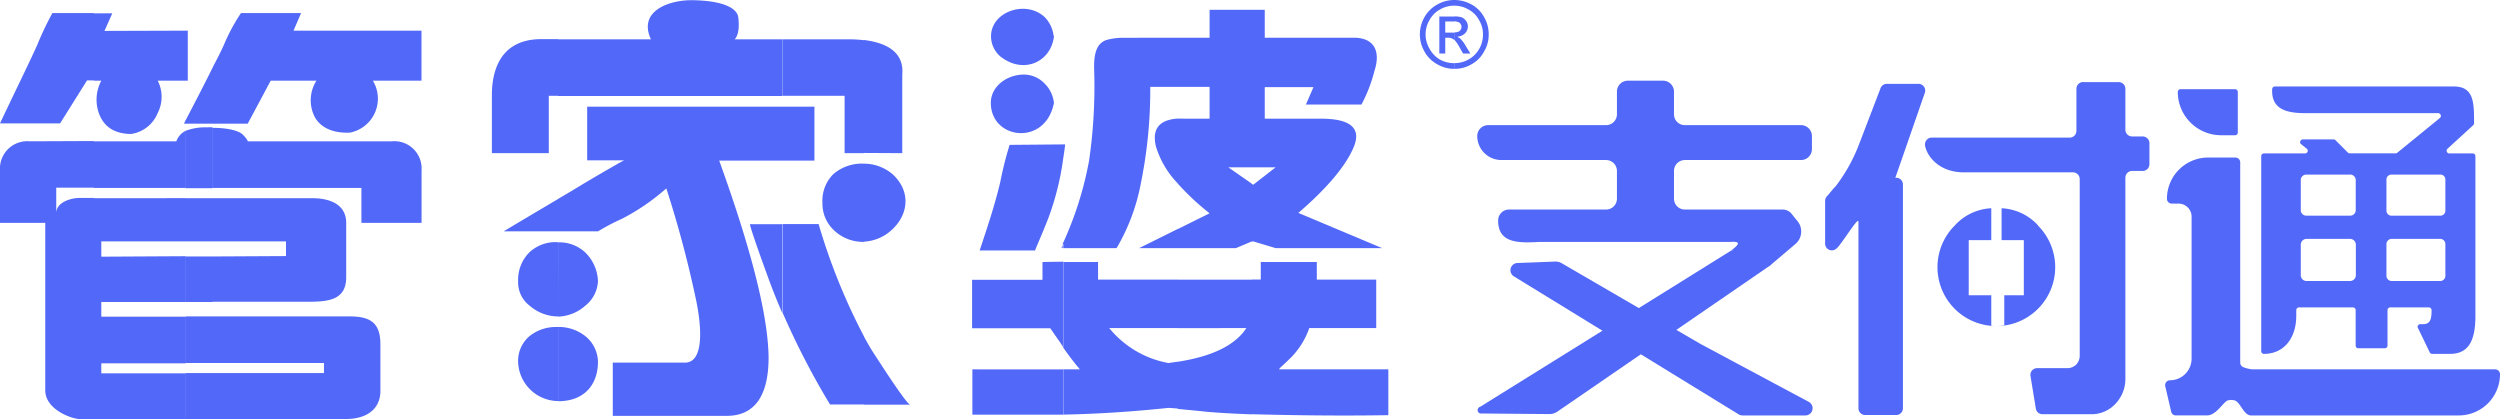 <svg xmlns="http://www.w3.org/2000/svg" xmlns:xlink="http://www.w3.org/1999/xlink" viewBox="0 0 371.18 62.21">
  <defs>
    <style>.cls-1{fill:none;}.cls-2{clip-path:url(#clip-path);}.cls-3{fill:#5168F8;}</style>
    <clipPath id="clip-path" transform="translate(-1.22 -8.16)">
      <rect class="cls-1" width="374.17" height="76.54"/>
    </clipPath>
  </defs>
  <title>管家婆支付通logo</title>
  <g id="图层_2" data-name="图层 2">
    <g id="图层_1-2" data-name="图层 1">
      <g id="管家婆支付通logo">
        <g class="cls-2">
          <path class="cls-3" d="M187.09,69.66v-20h1.32V47.06h8.32v2.61h8.82v7.2h-9.94A11.73,11.73,0,0,1,193.13,61c-1.26,1.29-2,1.83-2,2h16.22V69.8c-7.7.13-15,0-20.29-.14Zm0-25.62V35.48l.2.11L190.62,33h-3.53V9.62H189v4.14h13.24c3,0,4,2,3.05,4.92a22.3,22.3,0,0,1-1.93,5h-8.25l1.12-2.58H189v4.68h8.35c4.35,0,6,1.4,4.89,4.14s-3.87,6.08-8.25,9.85L206.43,45H190.62L187.29,44Zm-.82,12.83c-1.63,2.51-5,4.2-10.18,5v7c.95.1,2.44.23,4.45.44,1.46.13,3.73.27,6.55.37v-20h-11v7.2Zm.82-47.25V33h-3.5l3.5,2.44V44l-2.38,1h-8.62V42.17l4.72-2.34a37.72,37.72,0,0,1-4.72-4.41V25.78a5.49,5.49,0,0,1,.81,0h3.91V21.06h-4.72v-7.3h4.72V9.62Zm-11,52.24-1.39.2a14.72,14.72,0,0,1-8.79-5.19h10.18v-7.2H164.25V47.06h-5.2V59.72A40.34,40.34,0,0,0,161.56,63h-2.51v6.72c5.13-.1,10.32-.44,15.65-1-.14,0,.3,0,1.39.1v-7Zm0-48.1v7.3H172a69.39,69.39,0,0,1-1.39,14.29A29.72,29.72,0,0,1,167,45h-8v-.64A51.82,51.82,0,0,0,162.92,32a76.83,76.83,0,0,0,.75-13.54c-.07-2.58.47-4,2-4.41a9.29,9.29,0,0,1,2.47-.28Zm0,12c-2.82.2-3.83,1.59-3.26,4.1a13.63,13.63,0,0,0,3.26,5.54V25.78Zm0,16.39L170.35,45h5.74V42.17Zm-17-10.55c.1-.65.21-1.29.27-2h-.27Zm0-2v2a41.15,41.15,0,0,1-2.24,9c-1.18,3-1.93,4.54-1.93,4.75h-8.25c1.12-3.36,2.24-6.69,3.06-10.15a53.63,53.63,0,0,1,1.39-5.53Zm0,14.73a5.82,5.82,0,0,0-.27.64h.27v-.64Zm0,2.68V59.72c-.2-.31-.37-.58-.54-.82l-1.39-2H145.55v-7.2H156V47.06Zm0,16v6.72c-1.22,0-2.41,0-3.59,0h-9.91V63Zm-29.58,5.2V58.16c.54,1,1.12,2,1.7,2.85,3,4.65,4.71,7.06,5.12,7.23h-6.82Zm0-24.17V32.46A6.56,6.56,0,0,1,133.71,34c2.65,2.37,2.55,5.8,0,8.21a6.58,6.58,0,0,1-4.24,1.83Zm0-13.17V14.1c3.05.38,6,1.63,5.67,5.16V30.9Zm28.19-7.43a4.71,4.71,0,0,0-1.39-2.88,4.28,4.28,0,0,0-3.05-1.33c-2.52,0-4.93,1.73-4.93,4.21,0,5.46,8.12,6.48,9.37,0Zm0-9.94h0a.14.14,0,0,1,0,.1c-.48,3.8-4.55,5.63-7.94,2.95a3.94,3.94,0,0,1-1.4-3c0-3.67,5.2-5.47,8-2.82A4.83,4.83,0,0,1,157.66,13.53Zm-28.19.57V30.9h-2.89V22.38h-9.23V14h9.81a18.19,18.19,0,0,1,2.31.13Zm0,18.36V44.07a6.25,6.25,0,0,1-4.58-1.83,5.39,5.39,0,0,1-1.6-3.94,5.58,5.58,0,0,1,1.6-4.27,6.47,6.47,0,0,1,4.58-1.57Zm0,25.7a90.58,90.58,0,0,1-6.75-16.7h-5.37v13.1a116.25,116.25,0,0,0,7.06,13.68h5.06V58.16ZM117.35,32h4.79V24h-4.79Zm0-18v8.41H84.09V14H97.87c-2-4.28,2.85-5.87,6.18-5.81,4.34.07,6.62,1.09,6.79,2.58s0,2.68-.55,3.23Zm0,10v8H108c4.75,13.16,7.22,22.87,7.33,29.05.06,5.9-2.11,8.85-6.18,8.85H92.2V62h10.73c2.27,0,2.78-3.49,1.7-9a162.06,162.06,0,0,0-4.48-16.87,32.36,32.36,0,0,1-6.52,4.48A33.49,33.49,0,0,0,90,42.51H84.09V37.69c1.16-.68,2.31-1.36,3.46-2.07,3.77-2.24,6-3.5,6.35-3.66H88.4V24Zm0,17.45h-4.78c0,.34,1,3.29,3,8.75.54,1.43,1.12,2.86,1.76,4.35V41.46ZM84.09,67.73c4,0,5.87-2.58,5.91-5.74a5,5,0,0,0-1.9-3.94,6.43,6.43,0,0,0-4-1.35v11Zm0-12.56a6.38,6.38,0,0,0,4-1.6A4.93,4.93,0,0,0,90,49.94h0a6.25,6.25,0,0,0-1.9-4.31,5.65,5.65,0,0,0-4-1.49Zm0-41.2v8.41H82.7V30.9H74.25V22.38c0-2.17.31-8.38,7.3-8.41Zm0,23.72v4.82H76c2.72-1.63,5.4-3.22,8.11-4.82Zm0,6.45v11h-.24a6.53,6.53,0,0,1-4-1.6,4.34,4.34,0,0,1-1.7-3.63,5.73,5.73,0,0,1,1.7-4.31,5.66,5.66,0,0,1,4-1.49Zm0,12.56v11h-.24A6,6,0,0,1,78.15,62a4.79,4.79,0,0,1,1.7-3.94,6.24,6.24,0,0,1,4-1.35ZM32.79,70.37V63.55H49.32V62.06H32.79V55.14H53.18c3.26,0,4.52,1.15,4.52,4.2v6.83c0,2.81-2.14,4.2-5.09,4.2Zm0-17.41V46.24l10.89-.06V44H32.79V37.59H47.62c2.51,0,5,.88,5,3.66v8.08c0,3.29-2.51,3.63-5.53,3.63Zm0-16.9H54.88v5.19h8.93v-7.8a4.05,4.05,0,0,0-4.41-4.31H38c0-.1-.17-.44-.74-1s-2.17-1-4.48-1v9Zm0-9.54V18.18C33.4,17,34,15.87,34.45,14.85A27.9,27.9,0,0,1,37,10.1h8.92L44.8,12.71h19v7.43H56.58a5.14,5.14,0,0,1-3.4,7.71c-2.54.13-4.51-.78-5.32-2.51a5.44,5.44,0,0,1,.34-5.2H41.41L38,26.52Zm0-8.34v8.34h-4V26c1.53-2.92,2.89-5.56,4-7.8Zm0,8.92v9h-4V27.58a8.07,8.07,0,0,1,3.13-.51,8.34,8.34,0,0,1,.88,0Zm0,10.49V44h-4V37.59Zm0,8.65V53h-4V46.24Zm0,8.9v6.92h-4V55.14Zm0,8.41v6.82h-4V63.55Zm-4-43.41h.31V12.71h-.31Zm0-7.43v7.43H24.64a5.28,5.28,0,0,1,0,4.79,5.07,5.07,0,0,1-3.93,3.12c-2.48,0-4-1.08-4.72-2.85a6,6,0,0,1,.27-5.06H15.14v-10h2.75l-1.16,2.61Zm0,13.27a3.89,3.89,0,0,1-.27.54h.27V26Zm0,1.6a2.77,2.77,0,0,0-1.39,1.56H15.14v6.92H28.78V27.58Zm0,10V44H16.26v2.27l12.52-.07V53H16.26v2.18H28.78v6.92H16.26v1.49H28.78v6.82H15.14V37.59ZM15.14,10.1v10h-1l-4,6.38H1.22c2.24-4.75,4.18-8.65,5.54-11.67A44.93,44.93,0,0,1,9,10.1Zm0,19v6.92H9.57v3.77c0-1.6,2.21-2.24,3.4-2.24h2.17V70.37H13c-1.05,0-5-1.35-5.06-4.2V41.25H1.22v-7.8a4.06,4.06,0,0,1,4.42-4.31Z" transform="translate(-1.22 -8.16)"/>
          <path class="cls-3" d="M217.16,8.16a5.25,5.25,0,0,1,2.51.65,4.64,4.64,0,0,1,1.9,1.9,5,5,0,0,1,.68,2.58,4.79,4.79,0,0,1-.68,2.51,4.57,4.57,0,0,1-1.87,1.9,4.87,4.87,0,0,1-2.54.68h0v-.85h0a4.2,4.2,0,0,0,4.24-4.24,4,4,0,0,0-.58-2.14,3.75,3.75,0,0,0-1.59-1.59A4.15,4.15,0,0,0,217.16,9h0V8.16Zm0,5.91a5.32,5.32,0,0,1,.78,1.15l.51.89h1.08L218.85,15a4.62,4.62,0,0,0-.81-1.09,1.82,1.82,0,0,0-.48-.3,1.84,1.84,0,0,0,1.16-.48,1.54,1.54,0,0,0,.44-1.05,1.36,1.36,0,0,0-.27-.81,1.52,1.52,0,0,0-.68-.55,4.37,4.37,0,0,0-1.05-.13v.74a1.17,1.17,0,0,1,.54.11.56.56,0,0,1,.37.27.68.68,0,0,1,.14.44.84.84,0,0,1-.27.61,1.23,1.23,0,0,1-.78.2Zm0,4.31a4.91,4.91,0,0,1-2.55-.68,4.7,4.7,0,0,1-1.9-1.9,5.08,5.08,0,0,1-.68-2.51,5.32,5.32,0,0,1,.68-2.58,4.92,4.92,0,0,1,1.94-1.9,5.11,5.11,0,0,1,2.51-.65V9a4.18,4.18,0,0,0-2.11.55,3.93,3.93,0,0,0-1.59,1.59,4.16,4.16,0,0,0,0,4.24A4.13,4.13,0,0,0,215,17a4.39,4.39,0,0,0,2.14.54v.85Zm0-7.77h-2.24v5.5h.88V13.76h.51A1.09,1.09,0,0,1,217,14s.07,0,.14.1V13a.76.76,0,0,1-.27,0H215.8V11.35h1.36Z" transform="translate(-1.22 -8.16)"/>
          <path class="cls-3" d="M258.32,45.32,221,68.55a.51.51,0,0,0,.24,1l10,.09a2.07,2.07,0,0,0,1.18-.35L264,47.6c.36-.24-.27-1.77-.69-1.89l-4.78-.33C258.39,45.34,258.43,45.25,258.32,45.32Z" transform="translate(-1.22 -8.16)"/>
          <path class="cls-3" d="M269.72,67.8l-16-8.56-20.63-12A1.87,1.87,0,0,0,232,47l-5.45.21a1.07,1.07,0,0,0-.53,2l33.33,20.46a1.1,1.1,0,0,0,.59.17h9.29A1.07,1.07,0,0,0,269.72,67.8Z" transform="translate(-1.22 -8.16)"/>
          <path class="cls-3" d="M229.69,44.08h28.36c1.59-.1,1.52.25.27,1.23L264,47.6l3.82-3.24a2.43,2.43,0,0,0,.37-3.25l-1.09-1.35a1.81,1.81,0,0,0-1.17-.49H251.37a1.61,1.61,0,0,1-1.61-1.61V33.54a1.62,1.62,0,0,1,1.61-1.62h17.25a1.62,1.62,0,0,0,1.62-1.61V28.36a1.62,1.62,0,0,0-1.62-1.62H251.37a1.61,1.61,0,0,1-1.61-1.62V21.76a1.63,1.63,0,0,0-1.62-1.62h-5.23a1.62,1.62,0,0,0-1.62,1.62v3.36a1.61,1.61,0,0,1-1.62,1.62h-17.5a1.62,1.62,0,0,0-1.62,1.62,3.58,3.58,0,0,0,3.57,3.56h15.55a1.62,1.62,0,0,1,1.62,1.62v4.12a1.61,1.61,0,0,1-1.62,1.61h-14.4a1.63,1.63,0,0,0-1.62,1.62C223.65,44.17,226.42,44.28,229.69,44.08Z" transform="translate(-1.22 -8.16)"/>
          <path class="cls-3" d="M282.61,34.55h.14a1,1,0,0,1,1,1V68.78a1,1,0,0,1-1,1h-4.6a1,1,0,0,1-1-1l0-27.71c0-.86-2.59,3.5-3.28,4h0a1,1,0,0,1-1.67-.83V38a1.06,1.06,0,0,1,.38-.81l1-1.21.06,0a24.75,24.75,0,0,0,3.48-6.09l3.28-8.55a1,1,0,0,1,1-.73H286a1,1,0,0,1,1,1.34l-4.36,12.56S282.61,34.48,282.61,34.55Zm28-14.2h5.17a1,1,0,0,1,1,1v6.07a1,1,0,0,0,1,1h1.57a1,1,0,0,1,1,1v3.12a1,1,0,0,1-1,1h-1.57a1,1,0,0,0-1,1v30a5.31,5.31,0,0,1-1.32,3.4,4.85,4.85,0,0,1-3.8,1.72h-7.18a1,1,0,0,1-1-.87l-.78-4.76a1,1,0,0,1,1-1.21h4.35a1.89,1.89,0,0,0,1.46-.56A2,2,0,0,0,310,61.1V34.75a1,1,0,0,0-1-1H292.83c-4.28,0-5.8-3.11-5.8-4.16h0a1,1,0,0,1,1-1h20.48a1,1,0,0,0,1-1V21.39A1,1,0,0,1,310.63,20.35Z" transform="translate(-1.22 -8.16)"/>
          <path class="cls-3" d="M335.53,63h36.15a.72.72,0,0,1,.72.72h0a6.12,6.12,0,0,1-6.12,6.12H335.36c-1-.09-1.46-1.8-2.26-2.2a1.93,1.93,0,0,0-1.21,0c-.75.48-1.7,2.2-3,2.2h-4.6a.72.72,0,0,1-.72-.6l-.88-3.78a.73.73,0,0,1,.72-.84h0a3.21,3.21,0,0,0,3.2-3.2V40.33a1.94,1.94,0,0,0-1.94-1.94h-1a.72.72,0,0,1-.72-.72h0A6.12,6.12,0,0,1,329,31.55h4.11a.72.72,0,0,1,.72.72V62a.74.74,0,0,0,.47.68,4.73,4.73,0,0,0,1.12.29Zm-2.06-41.16v6a.4.4,0,0,1-.41.4H331a6.44,6.44,0,0,1-6.44-6.43h0a.41.41,0,0,1,.41-.41h8.11A.41.41,0,0,1,333.47,21.82ZM365,60.7h-2.67a.42.42,0,0,1-.4-.31l-1.75-3.61a.4.4,0,0,1,.39-.49H361c1.14,0,1.24-.94,1.24-2.08h0a.41.41,0,0,0-.4-.41h-5.74a.41.41,0,0,0-.4.41v5.25a.41.41,0,0,1-.41.41h-3.92a.4.4,0,0,1-.4-.41V54.21a.41.41,0,0,0-.41-.41h-8a.41.41,0,0,0-.41.41v.86c0,3.11-1.69,5.63-4.8,5.63h0a.4.4,0,0,1-.4-.41V31.35a.4.4,0,0,1,.4-.41h6.1a.4.4,0,0,0,.31-.66l-.95-.76a.41.41,0,0,1,.32-.66h4.48A.42.42,0,0,1,348,29l1.78,1.78a.41.41,0,0,0,.32.15h6.8a.39.39,0,0,0,.27-.11l6.32-5.15a.41.41,0,0,0-.27-.71H343.51c-2.73,0-4.94-.55-4.94-3.27v-.29A.42.42,0,0,1,339,21h26.55c3,0,3,2.44,3,5.45h0a.4.4,0,0,1-.13.3l-3.81,3.49a.4.4,0,0,0,.27.7h3.47a.4.4,0,0,1,.4.41v24C368.69,58.29,368,60.7,365,60.7ZM350.14,34.08h-6.49a.82.82,0,0,0-.83.8v4.5a.82.82,0,0,0,.83.8h6.49a.82.82,0,0,0,.84-.8v-4.5A.82.82,0,0,0,350.14,34.08ZM342.82,44.5V49a.85.85,0,0,0,.83.88h6.49A.86.86,0,0,0,351,49V44.5a.86.86,0,0,0-.84-.87h-6.49A.85.85,0,0,0,342.82,44.5Zm13.4-4.32h7.4a.74.74,0,0,0,.67-.8v-4.5a.74.74,0,0,0-.67-.8h-7.4a.75.75,0,0,0-.68.8v4.5A.75.75,0,0,0,356.22,40.18Zm-.68,4.32V49a.8.8,0,0,0,.68.88h7.4a.79.79,0,0,0,.67-.88V44.5a.79.79,0,0,0-.67-.87h-7.4A.8.8,0,0,0,355.54,44.5Z" transform="translate(-1.22 -8.16)"/>
          <path class="cls-3" d="M303.81,41.62a7.81,7.81,0,0,0-5.41-2.54h0v4.73h3.3V52h-2.9v4.55c-.25,0-1.6.06-1.93,0V52h-3.35V43.81h3.35V39.08h0a7.79,7.79,0,0,0-5.43,2.57,8.74,8.74,0,1,0,12.36,0Z" transform="translate(-1.22 -8.16)"/>
        </g>
      </g>
    </g>
  </g>
</svg>